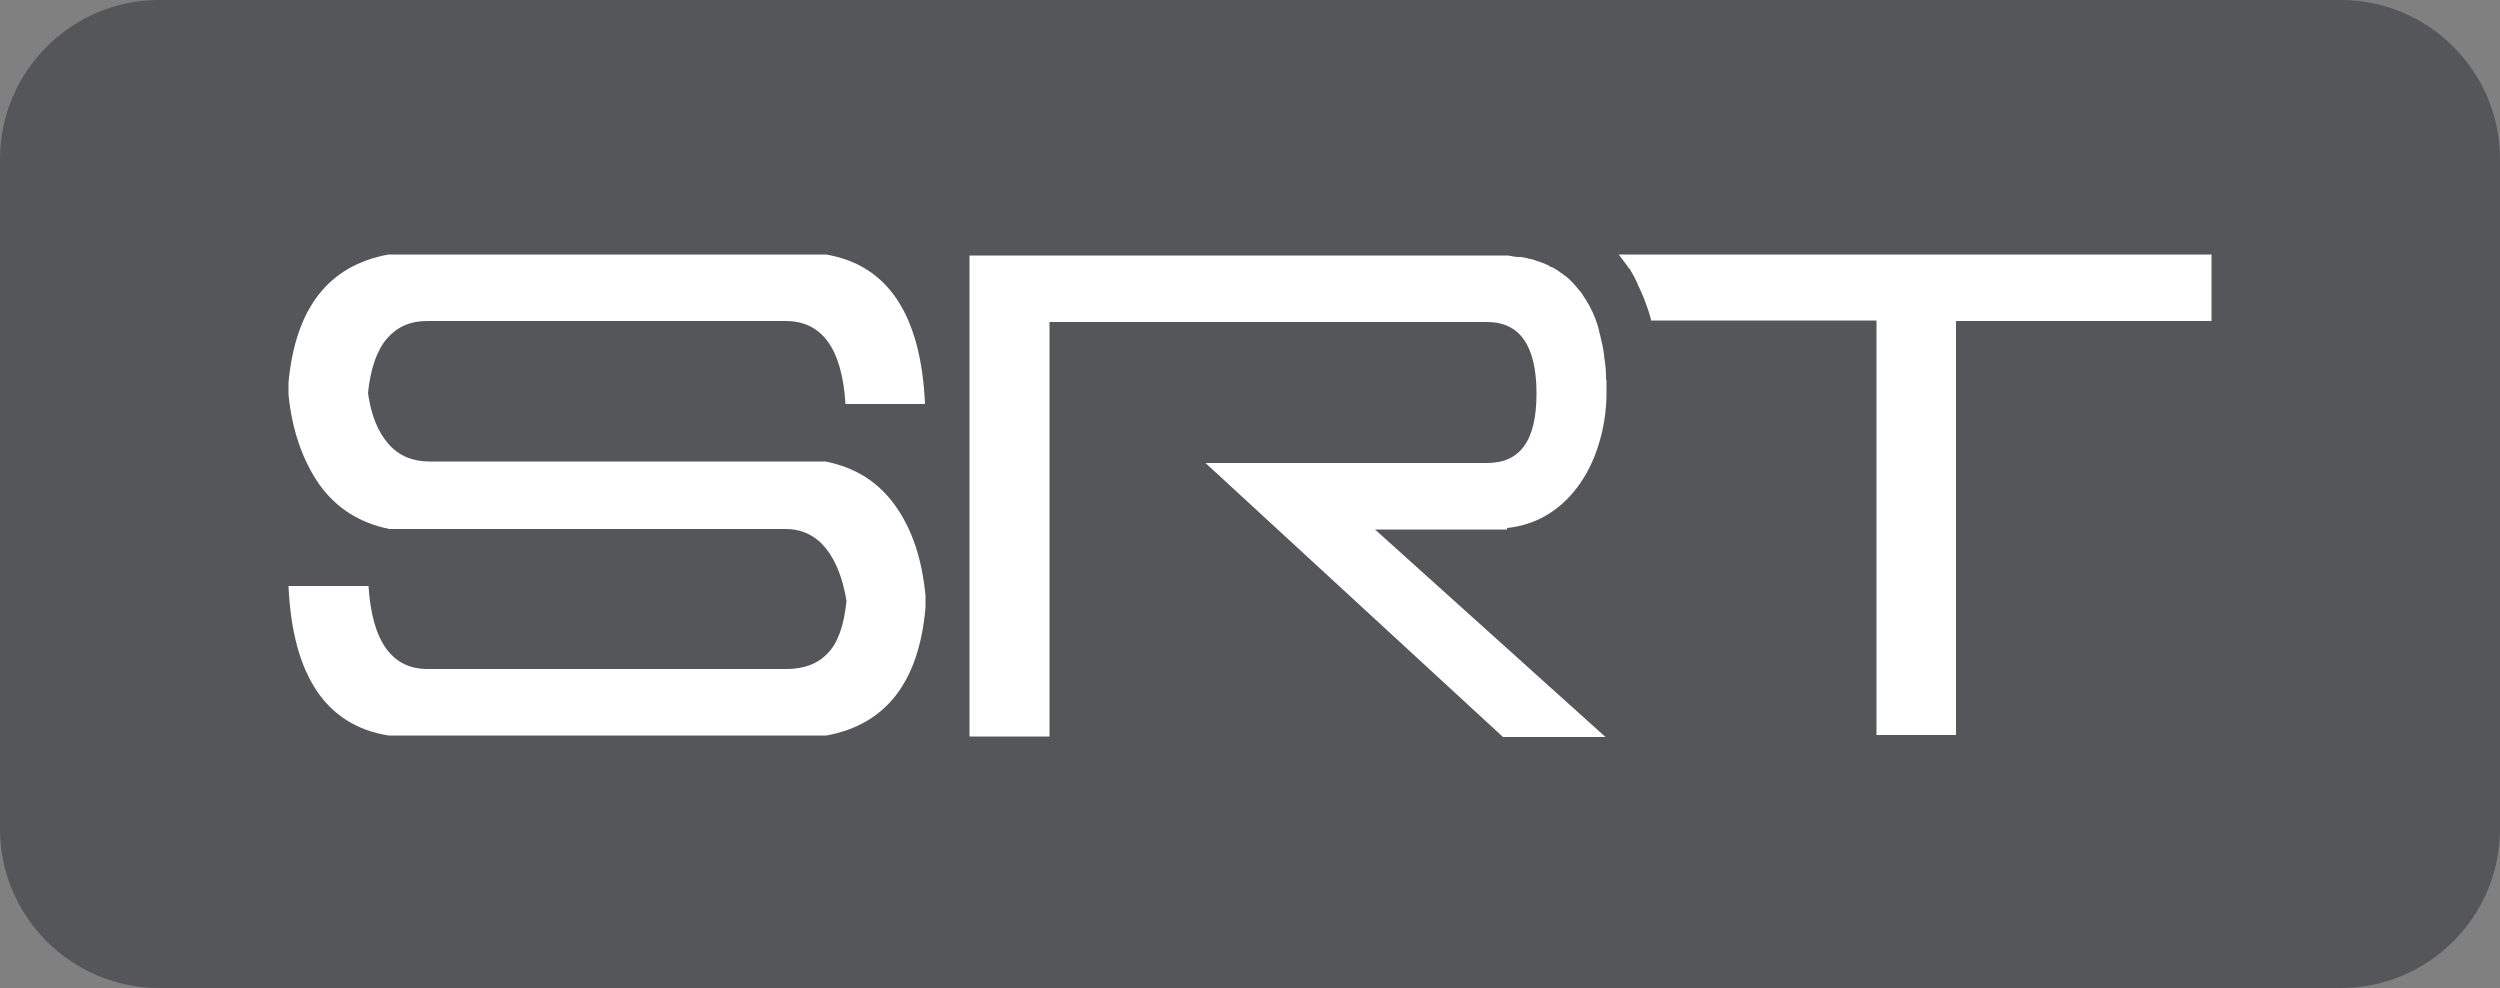 <svg xmlns="http://www.w3.org/2000/svg" id="Layer_1" viewBox="0 0 500 197.6"><rect x="0" y="0" width="500" height="197.6" fill="#808080" stroke="none"/><defs><style>      .st0 {        fill: #fff;      }      .st1 {        fill: #54565a;      }    </style></defs><path class="st1" d="M468.2,197.6H31.8c-17.5,0-31.8-14.3-31.8-31.8V31.8C0,14.3,14.3,0,31.8,0h436.4c17.5,0,31.8,14.3,31.8,31.8v134c0,17.5-14.3,31.8-31.8,31.8Z"></path><path class="st0" d="M165.1,92.3c6,1.2,10.6,4.1,14,8.9s5.3,10.7,6,17.9v2.4c-1.3,14.9-7.9,23.4-19.8,25.6h-87.6c-12.5-2-19.2-12-20-29.9h16c.7,11.1,4.7,16.6,11.8,16.6h71.8c3.4,0,6.2-1,8.2-3.1,2-2,3.3-5.5,3.8-10.5-.7-4.4-2.1-8-4.1-10.5s-4.7-3.9-8.1-3.9h-79.2c-6-1.2-10.7-4.2-14.1-9-3.3-4.8-5.4-10.8-6.1-17.9v-2.4c1.4-14.9,8-23.4,20-25.6h87.5c12.4,2.1,19,12.1,19.8,29.9h-15.9c-.7-11.1-4.7-16.6-12-16.6h-71.7c-3.4,0-6,1.2-8,3.5s-3.3,6-3.8,10.9c.6,4.4,2,7.8,4.1,10.2,2.1,2.4,4.9,3.5,8.2,3.5h79.2Z"></path><path class="st0" d="M301.4,105.6c2.8-.3,5.4-1.1,7.8-2.5s4.5-3.3,6.3-5.7c1.8-2.4,3.2-5.2,4.2-8.4,1-3.2,1.6-6.7,1.6-10.5s0-1.9-.1-2.8v-.7c0-.8-.1-1.7-.2-2.5,0-.2-.1-.5-.1-.7-.1-.5-.1-1.1-.2-1.6-.1-.4-.1-.7-.2-1.1s-.2-.9-.3-1.3c-.1-.6-.3-1.1-.4-1.7-.1-.3-.1-.5-.2-.8-.4-1.3-.9-2.6-1.5-3.7-.1-.2-.2-.4-.3-.6-.2-.3-.4-.7-.6-1-.1-.2-.3-.4-.4-.6-.3-.5-.6-1-1-1.4-.2-.2-.3-.4-.5-.6-.2-.2-.4-.5-.6-.7-.3-.3-.6-.6-.9-.9-.2-.2-.5-.4-.7-.6-.3-.2-.6-.4-.8-.6-.2,0-.4-.3-.6-.4-.5-.3-.9-.6-1.4-.8-.1,0-.3,0-.4-.2-.4-.2-.8-.4-1.3-.6-.2,0-.4-.2-.6-.2-.6-.2-1.2-.4-1.8-.6q-.1,0-.2,0c-.6-.2-1.2-.3-1.8-.4-.2,0-.4,0-.5,0-.7,0-1.4-.2-2.1-.3h-107.7v96.2h16v-82.9h87.5c6.6,0,9.9,4.8,9.9,14.3s-3.3,13.9-9.9,13.9h-56.3l59.5,54.8h20.5l-46.1-41.5h26.4Z"></path><path class="st0" d="M323.7,50.9c.2.2.4.4.5.6.5.7,1.1,1.4,1.6,2.2h.1c.2.4.4.7.5.9.3.5.6,1,.8,1.5.2.3.3.6.4.9.8,1.6,1.5,3.4,2.1,5.2.1.3.2.7.3,1,.1.3.2.6.2.9h45.1v82.9h15.9v-82.8h51.1v-13.3h-118.6Z"></path></svg>